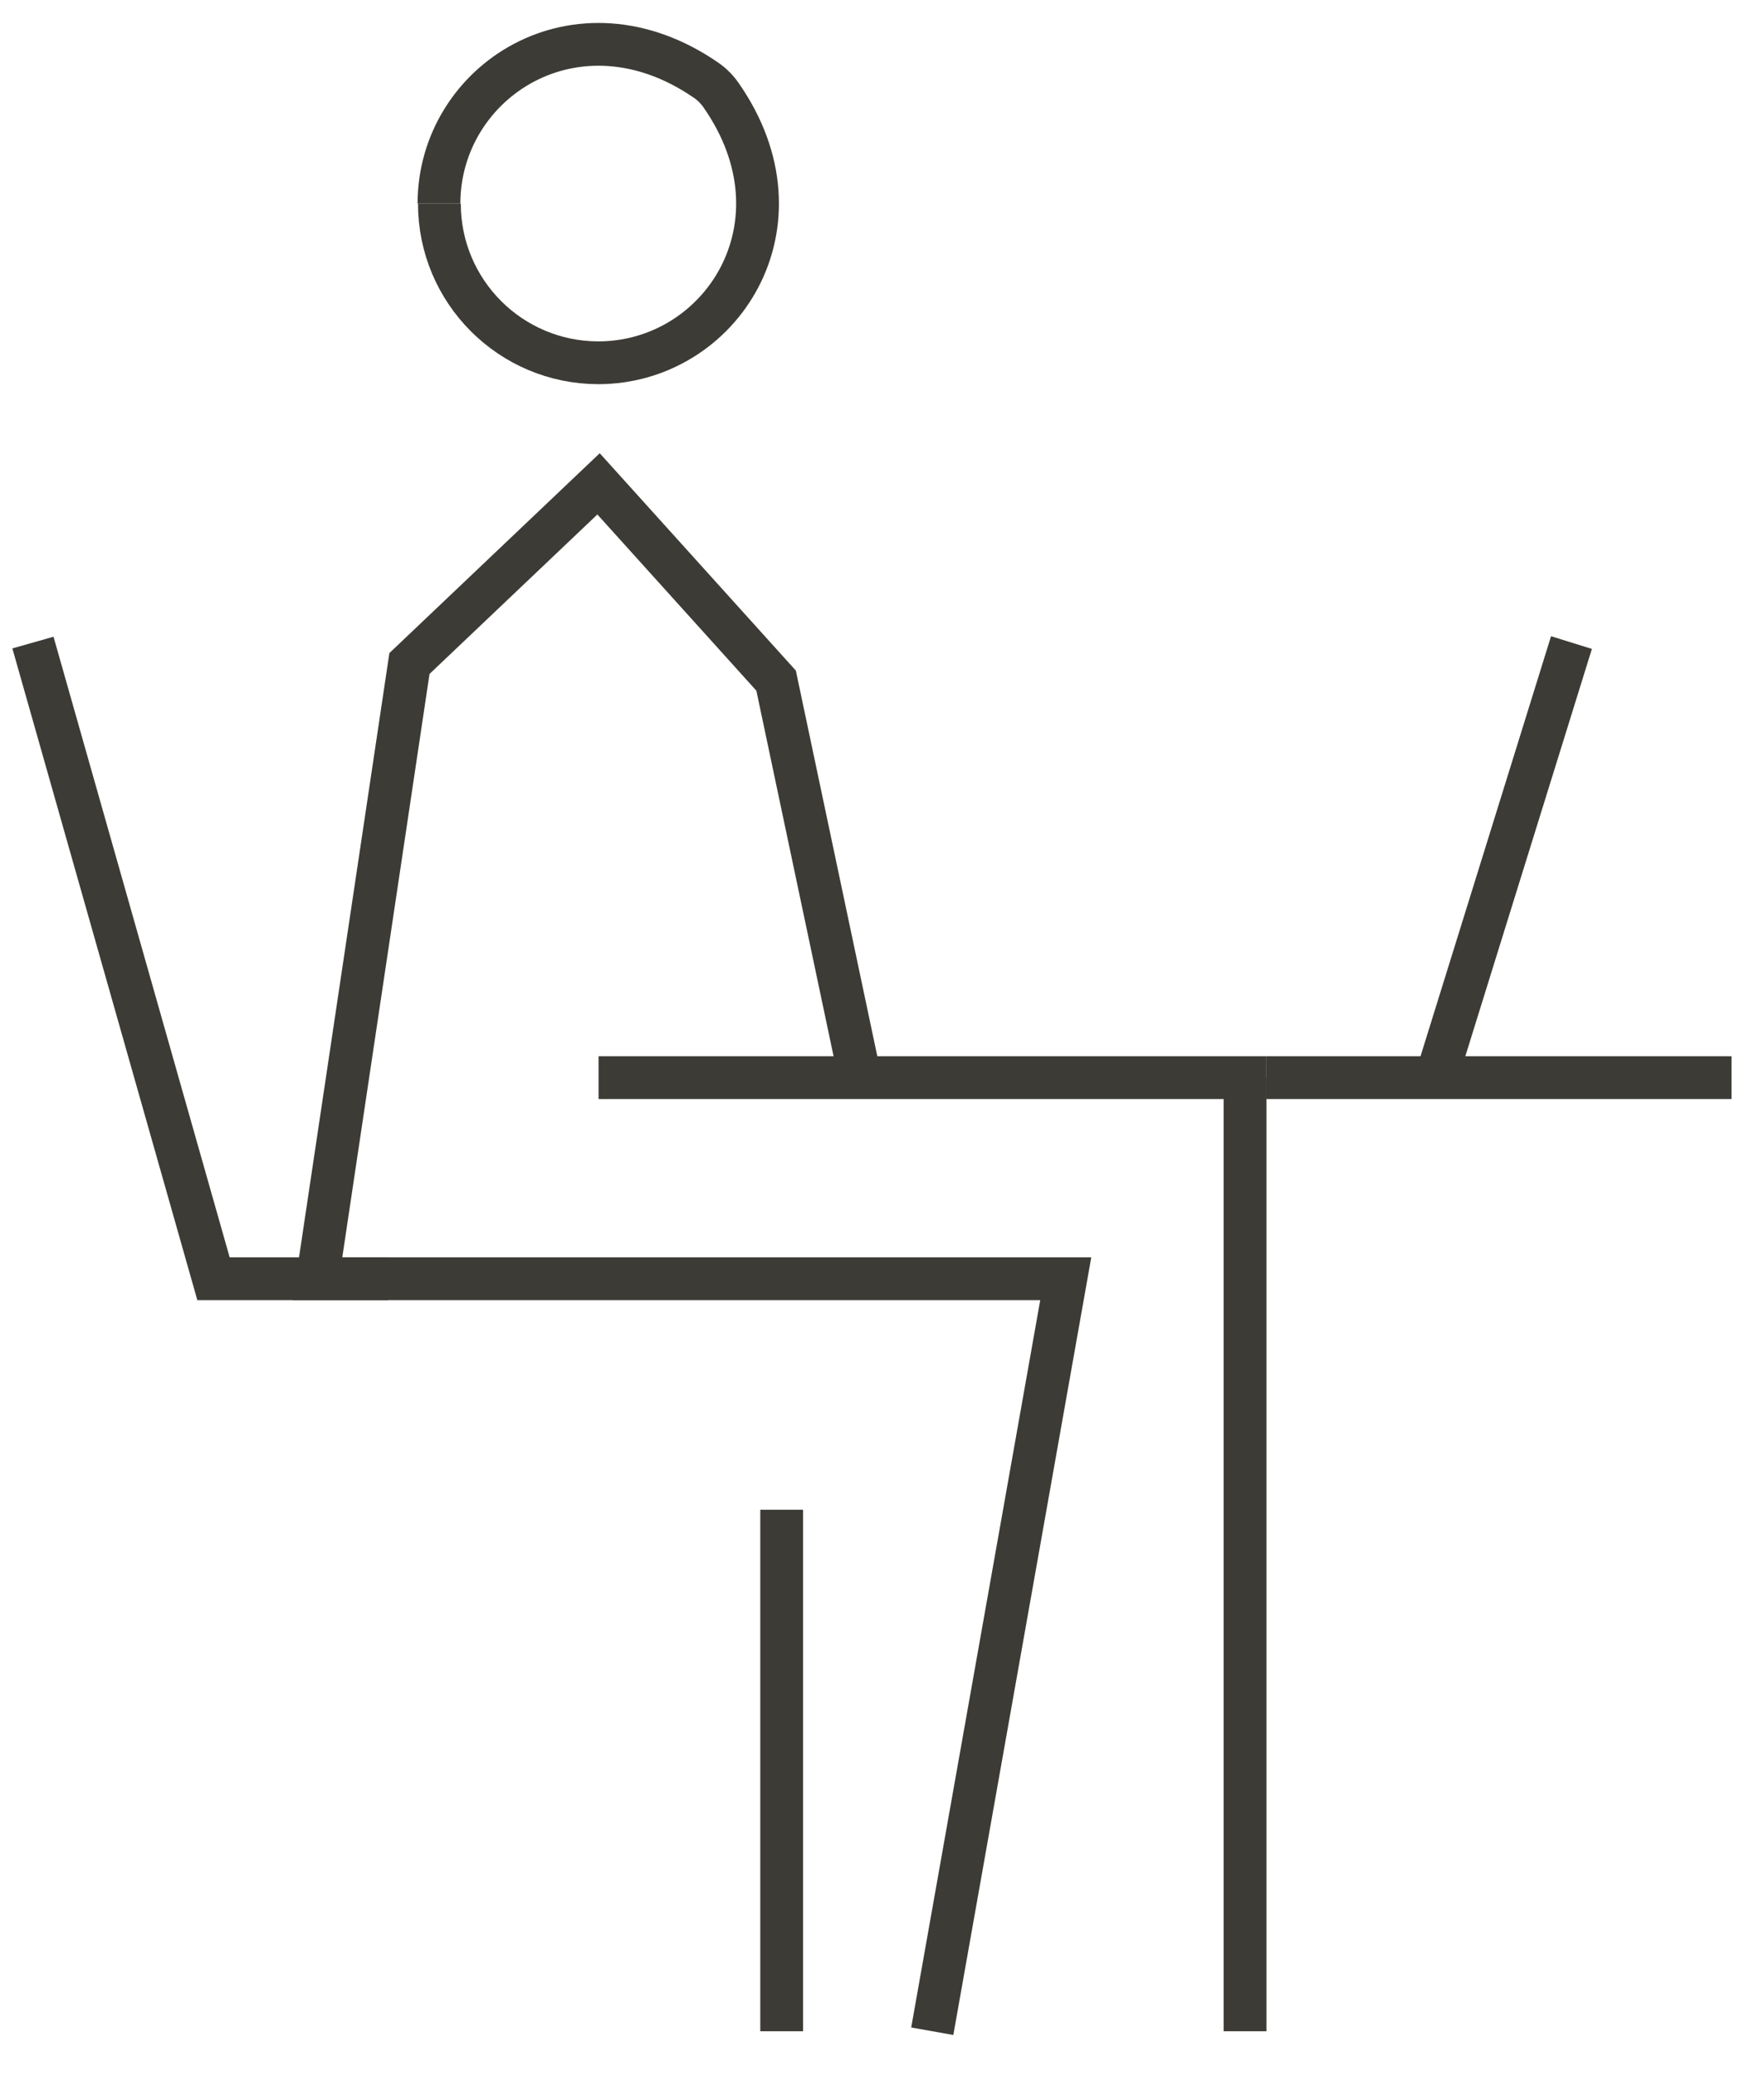 <svg xmlns="http://www.w3.org/2000/svg" id="Capa_1" data-name="Capa 1" viewBox="0 0 41.23 48.51"><defs><style>      .cls-1 {        fill: none;        stroke: #3d3b36;        stroke-miterlimit: 10;      }    </style></defs><line class="cls-1" x1="13.99" y1="25.19" x2="29.6" y2="25.19"></line><line class="cls-1" x1="29.6" y1="25.19" x2="40.47" y2="25.19"></line><polyline class="cls-1" points="21.79 47.48 24.91 29.89 7.42 29.89 9.57 15.51 13.99 11.31 18.14 15.91 20.1 25.19"></polyline><line class="cls-1" x1="18.27" y1="35.29" x2="18.27" y2="47.48"></line><polyline class="cls-1" points=".77 15.02 4.99 29.89 9.07 29.89"></polyline><path class="cls-1" d="M10.26,4.76c0-2.86,3.23-4.97,6.25-2.88.13.09.25.21.34.34,2.11,3.02,0,6.26-2.87,6.26"></path><path class="cls-1" d="M13.99,8.48c-2.06,0-3.72-1.67-3.72-3.72"></path><line class="cls-1" x1="29.1" y1="25.19" x2="29.1" y2="47.48"></line><line class="cls-1" x1="33.57" y1="25.19" x2="36.73" y2="15.02"></line></svg>